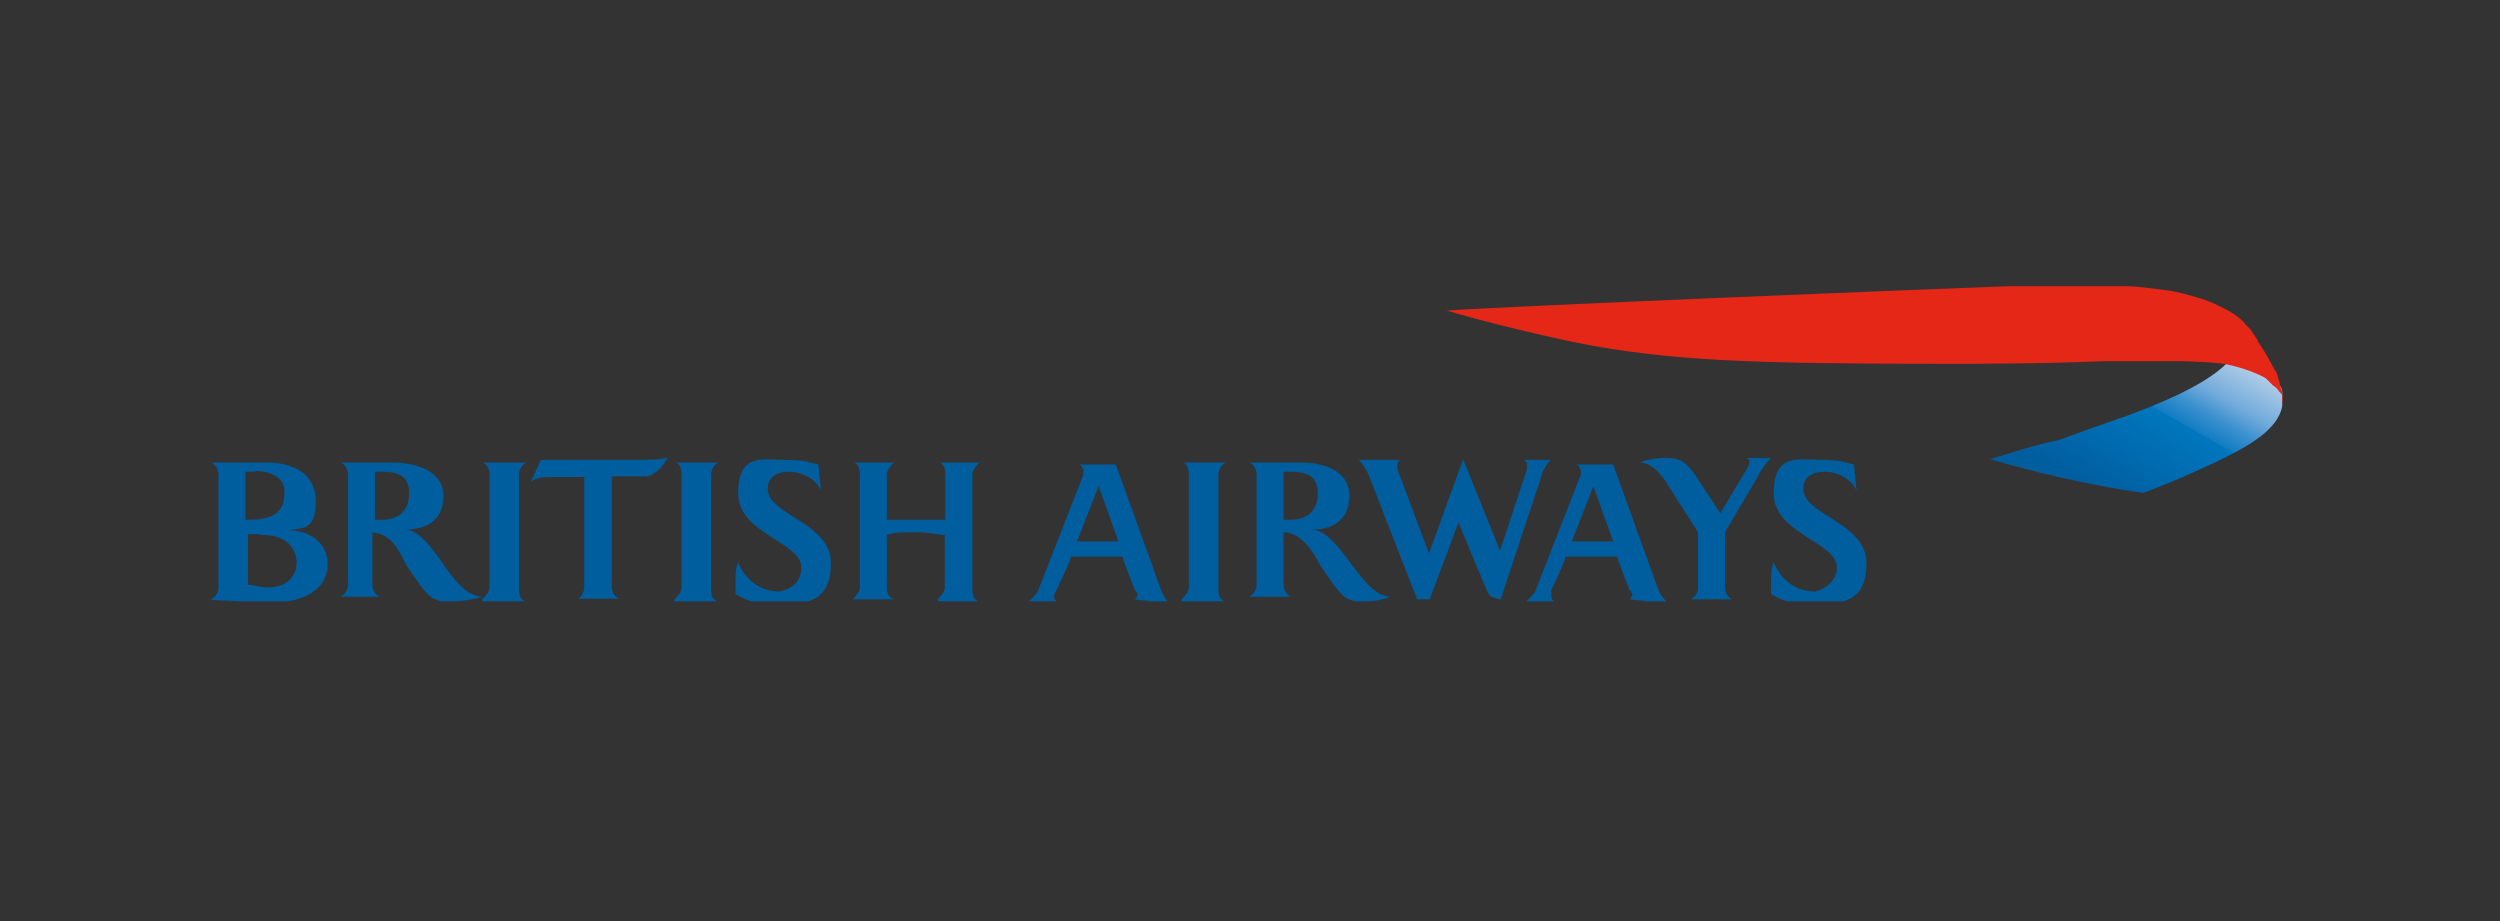 <?xml version="1.0" encoding="UTF-8"?>
<svg xmlns="http://www.w3.org/2000/svg" xmlns:xlink="http://www.w3.org/1999/xlink" id="Capa_1" data-name="Capa 1" version="1.1" viewBox="0 0 380 140">
  <rect x="0" y="0" width="380" height="140" fill="#333333" stroke="none"/>
  <defs>
    <style>
      .cls-1 {
        fill: #005d9e;
      }

      .cls-1, .cls-2, .cls-3, .cls-4 {
        stroke-width: 0px;
      }

      .cls-2 {
        fill: none;
      }

      .cls-5 {
        clip-path: url(#clippath);
      }

      .cls-3 {
        fill: url(#Degradado_sin_nombre);
      }

      .cls-4 {
        fill: #e52718;
      }
    </style>
    <clipPath id="clippath">
      <rect class="cls-2" x="32.1" y="43.5" width="314.9" height="47.9"></rect>
    </clipPath>
    <linearGradient id="Degradado_sin_nombre" data-name="Degradado sin nombre" x1="333.5" y1="88.9" x2="317.7" y2="61.2" gradientTransform="translate(0 139.6) scale(1 -1)" gradientUnits="userSpaceOnUse">
      <stop offset="0" stop-color="#e5ecf0"></stop>
      <stop offset="0" stop-color="#b4cfe7"></stop>
      <stop offset=".2" stop-color="#72abdb"></stop>
      <stop offset=".3" stop-color="#3b90ce"></stop>
      <stop offset=".4" stop-color="#127dc2"></stop>
      <stop offset=".4" stop-color="#0077be"></stop>
      <stop offset=".9" stop-color="#005d9e"></stop>
    </linearGradient>
  </defs>
  <g class="cls-5">
    <g>
      <path class="cls-1" d="M32.1,91.1c.7-.4,1.1-1.1,1.1-1.8v-17.2c0-.7-.4-1.5-1.1-1.8h8.5c3.7,0,7.4,1.5,7.4,5.9s-1.9,4-4.1,4.4c3,0,5.9,1.8,5.9,5.1,0,4.8-5.2,5.9-8.5,5.9l-9.3-.4ZM38.8,71.7h-1.5v7.3h.7c2.6,0,5.2-.7,5.2-3.7.4-2.6-1.9-3.7-4.4-3.7ZM39.6,81.2h-1.9v7.7c1.1,0,1.9.4,3,.4,2.2,0,4.4-1.1,4.4-4-.4-3.3-3-4-5.6-4ZM58.1,71.7h-1.1v7.3h1.1c2.6,0,4.1-1.5,4.1-4s-1.5-3.3-4.1-3.3ZM68.8,91.5c-.7,0-1.9,0-2.6-.4-1.5-.4-3.3-3.7-4.4-5.1-1.1-2.2-2.2-4.8-5.2-5.1v8c0,.7.4,1.5,1.1,1.8h-5.9c.7-.4,1.1-1.1,1.1-1.8v-16.8c0-.7-.4-1.5-1.1-1.8h7.8c3.3,0,7.8,1.1,7.8,5.1s-3,5.1-5.9,5.1c4.4,0,7,10.2,11.9,10.2-1.5.4-3,.7-4.4.7ZM73.3,91.1c.4-.4,1.1-1.1,1.1-1.8v-17.2c0-1.1-.7-1.8-1.1-1.8h6.7c-.7.4-1.1,1.1-1.1,1.8v17.6c0,1.1.4,1.5,1.1,1.8h-6.7v-.4ZM87.7,91.1c.7-.4,1.1-1.1,1.1-1.8v-16.8h-4.8c-1.1,0-2.2,0-3.3.7l1.5-3.3h15.6c1.1,0,2.6,0,3.7-.4-.7,1.5-2.2,2.9-3.3,2.9h-5.2v16.8c0,.7.4,1.5,1.1,1.8h-6.3ZM102.5,91.1c.4-.4,1.1-1.1,1.1-1.8v-17.2c0-1.1-.4-1.8-1.1-1.8h6.7c-.7.4-1.1,1.1-1.1,1.8v17.6c0,1.1.4,1.5,1.1,1.8h-6.7v-.4ZM121.8,86.3c0-4-9.6-5.1-9.6-11.3s3.7-5.1,7-5.1,3.7.4,5.2.7l.4,4c-.7-1.8-3-2.9-4.8-2.9s-3.3.7-3.3,2.6c0,4,9.6,5.1,9.6,11.3s-4.1,6.2-7.8,6.2-4.8-.4-6.7-1.5v-2.2c0-.7,0-1.8.4-2.6,1.1,2.6,3.3,4.4,6.3,4.4,1.9-.4,3.3-1.5,3.3-3.7ZM142.5,91.1c.4-.4,1.1-1.1,1.1-1.8v-8c-1.1,0-2.6-.4-4.4-.4s-3.3,0-4.4.4v8c0,1.1.4,1.5,1.1,1.8h-6.3c.4-.4,1.1-1.1,1.1-1.8v-17.2c0-1.1-.4-1.8-1.1-1.8h6.3c-.4.4-1.1,1.1-1.1,1.8v6.9h8.9v-6.9c0-1.1-.4-1.8-1.1-1.8h6.3c-.4.4-1.1,1.1-1.1,1.8v17.6c0,1.1.4,1.5,1.1,1.8h-6.3v-.4Z"></path>
      <path class="cls-1" d="M172.5,91.1q.4-.4.4-.7s0-.4-.4-.7c0,0-1.9-4.8-1.9-5.1h-7.8c0,.4-2.2,5.1-2.2,5.1q-.4.7-.4,1.1c0,.4.4.4.4.7h-4.4c.7-.4,1.1-1.1,1.5-1.5l7-17.9v-.4c0-.4-.4-1.1-.7-1.1h5.6l7,19.4c.4.7.7,1.5,1.5,1.8l-5.6-.7ZM167,73.9l-3.3,8.4h6.3l-3-8.4ZM179.6,91.1c.4-.4,1.1-1.1,1.1-1.8v-17.2c0-1.1-.4-1.8-1.1-1.8h6.7c-.7.4-1.1,1.1-1.1,1.8v17.6c0,1.1.4,1.5,1.1,1.8h-6.7v-.4ZM196.2,71.7h-1.1v7.3h1.1c2.6,0,4.1-1.5,4.1-4s-1.5-3.3-4.1-3.3ZM207.7,91.5c-.7,0-1.9,0-2.6-.4-1.5-.4-3.3-3.7-4.4-5.1-1.1-2.2-3-5.1-5.6-5.1v8c0,.7.4,1.5,1.1,1.8h-6.3c.7-.4,1.1-1.1,1.1-1.8v-16.8c0-.7-.4-1.5-1.1-1.8h7.8c3.3,0,7.4,1.1,7.4,5.1s-3,5.1-5.6,5.1c4.4.4,7.4,10.2,11.9,10.2-1.1.4-2.2.7-3.7.7ZM234.4,72.1l-6.3,19c-.4,0-1.1-.4-1.5-.4-.7-.7-1.5-3.3-1.9-4l-3-7.3-4.4,11.7h-1.9l-7.4-19c-.4-.7-.7-1.5-1.5-2.2h6.3q-.4.4-.4.7v.7l4.8,12.8,5.2-14.3,5.6,13.9,4.1-12.4v-.7q0-.4-.4-.7h4.1c-.7.4-1.1,1.5-1.5,2.2ZM242.2,73.9l-3.3,8.4h6.3l-3-8.4ZM247.7,91.1q.4-.4.4-.7s0-.4-.4-.7c0,0-1.9-4.8-1.9-5.1h-7.8c0,.4-2.2,5.1-2.2,5.1v1.1c0,.4.4.4.4.7h-4.4c.7-.4,1.1-1.1,1.5-1.5l7-17.9v-.4c0-.4-.4-1.1-.7-1.1h5.6l7,19.4c.4.7,1.1,1.5,1.5,1.8l-5.9-.7ZM267.4,72.1l-5.2,8.8v8.4c0,.7.4,1.5,1.1,1.8h-6.3c.7-.4,1.1-1.1,1.1-1.8v-8.4l-4.4-6.9c-.4-.7-2.2-3.7-4.4-3.7.7-.4,2.6-.7,3.7-.7,2.2,0,3,.4,4.4,2.2l4.1,6.2c.4-.7,3.7-6.2,3.7-6.2.4-.7.7-1.1.7-1.5s0-.4-.4-.7h3.7c-.7.7-1.5,1.8-1.9,2.6ZM279.2,86.3c0-4-9.6-5.1-9.6-11.3s3.7-5.1,7-5.1,3.7.4,5.2.7l.4,4c-.7-1.8-3-2.9-4.8-2.9s-3.3.7-3.3,2.6c0,4,9.6,5.1,9.6,11.3s-4.1,6.2-7.8,6.2-4.8-.4-6.7-1.5v-2.2c0-.7,0-1.8.4-2.6,1.1,2.6,3.3,4.4,6.3,4.4,1.5-.4,3.3-1.5,3.3-3.7Z"></path>
      <path class="cls-3" d="M338.5,55.2c-3.7,3.7-11.5,6.6-15.2,8-5.2,1.8-7.4,2.6-10.4,3.7-3.7.7-10.4,2.9-10.4,2.9,13.7,4,23.3,5.1,23.3,5.1,0,0,4.4-1.5,11.9-5.1,3.7-1.8,5.9-3.3,7-4.4.4-.4,1.9-1.8,2.2-3.7v-2.2c0-.4-.4-1.1-1.1-1.8-.4-.4-1.5-1.5-4.4-2.6-1.1,0-3-.4-3,0Z"></path>
      <path class="cls-4" d="M347,61.1v-.7c0-.4-.4-.7-.4-.7-.4-.4-.4-.7-1.1-1.1-.4-.4-.7-.7-1.1-1.1-1.9-1.1-4.4-1.8-6.3-2.2-3.3-.4-7-.4-7.4-.4h-11.1c-8.9.4-20,.4-23,.4-30,0-43-.4-57.4-3.3-12.2-2.6-19.3-4.8-19.3-4.8,10.4-.7,74.1-3.3,85.6-3.7h17.4c2.2,0,4.4.4,7,.7,2.2.4,4.4,1.1,5.6,1.5,2.6,1.1,4.8,2.2,5.9,3.7,0,0,.4.4.7.7.4.7,1.1,1.5,1.1,1.8,1.5,2.2,2.2,3.7,2.6,4.4.4.4.4,1.1.7,1.8,0,.7.4,1.1.4,1.5v1.5Z"></path>
    </g>
  </g>
</svg>
